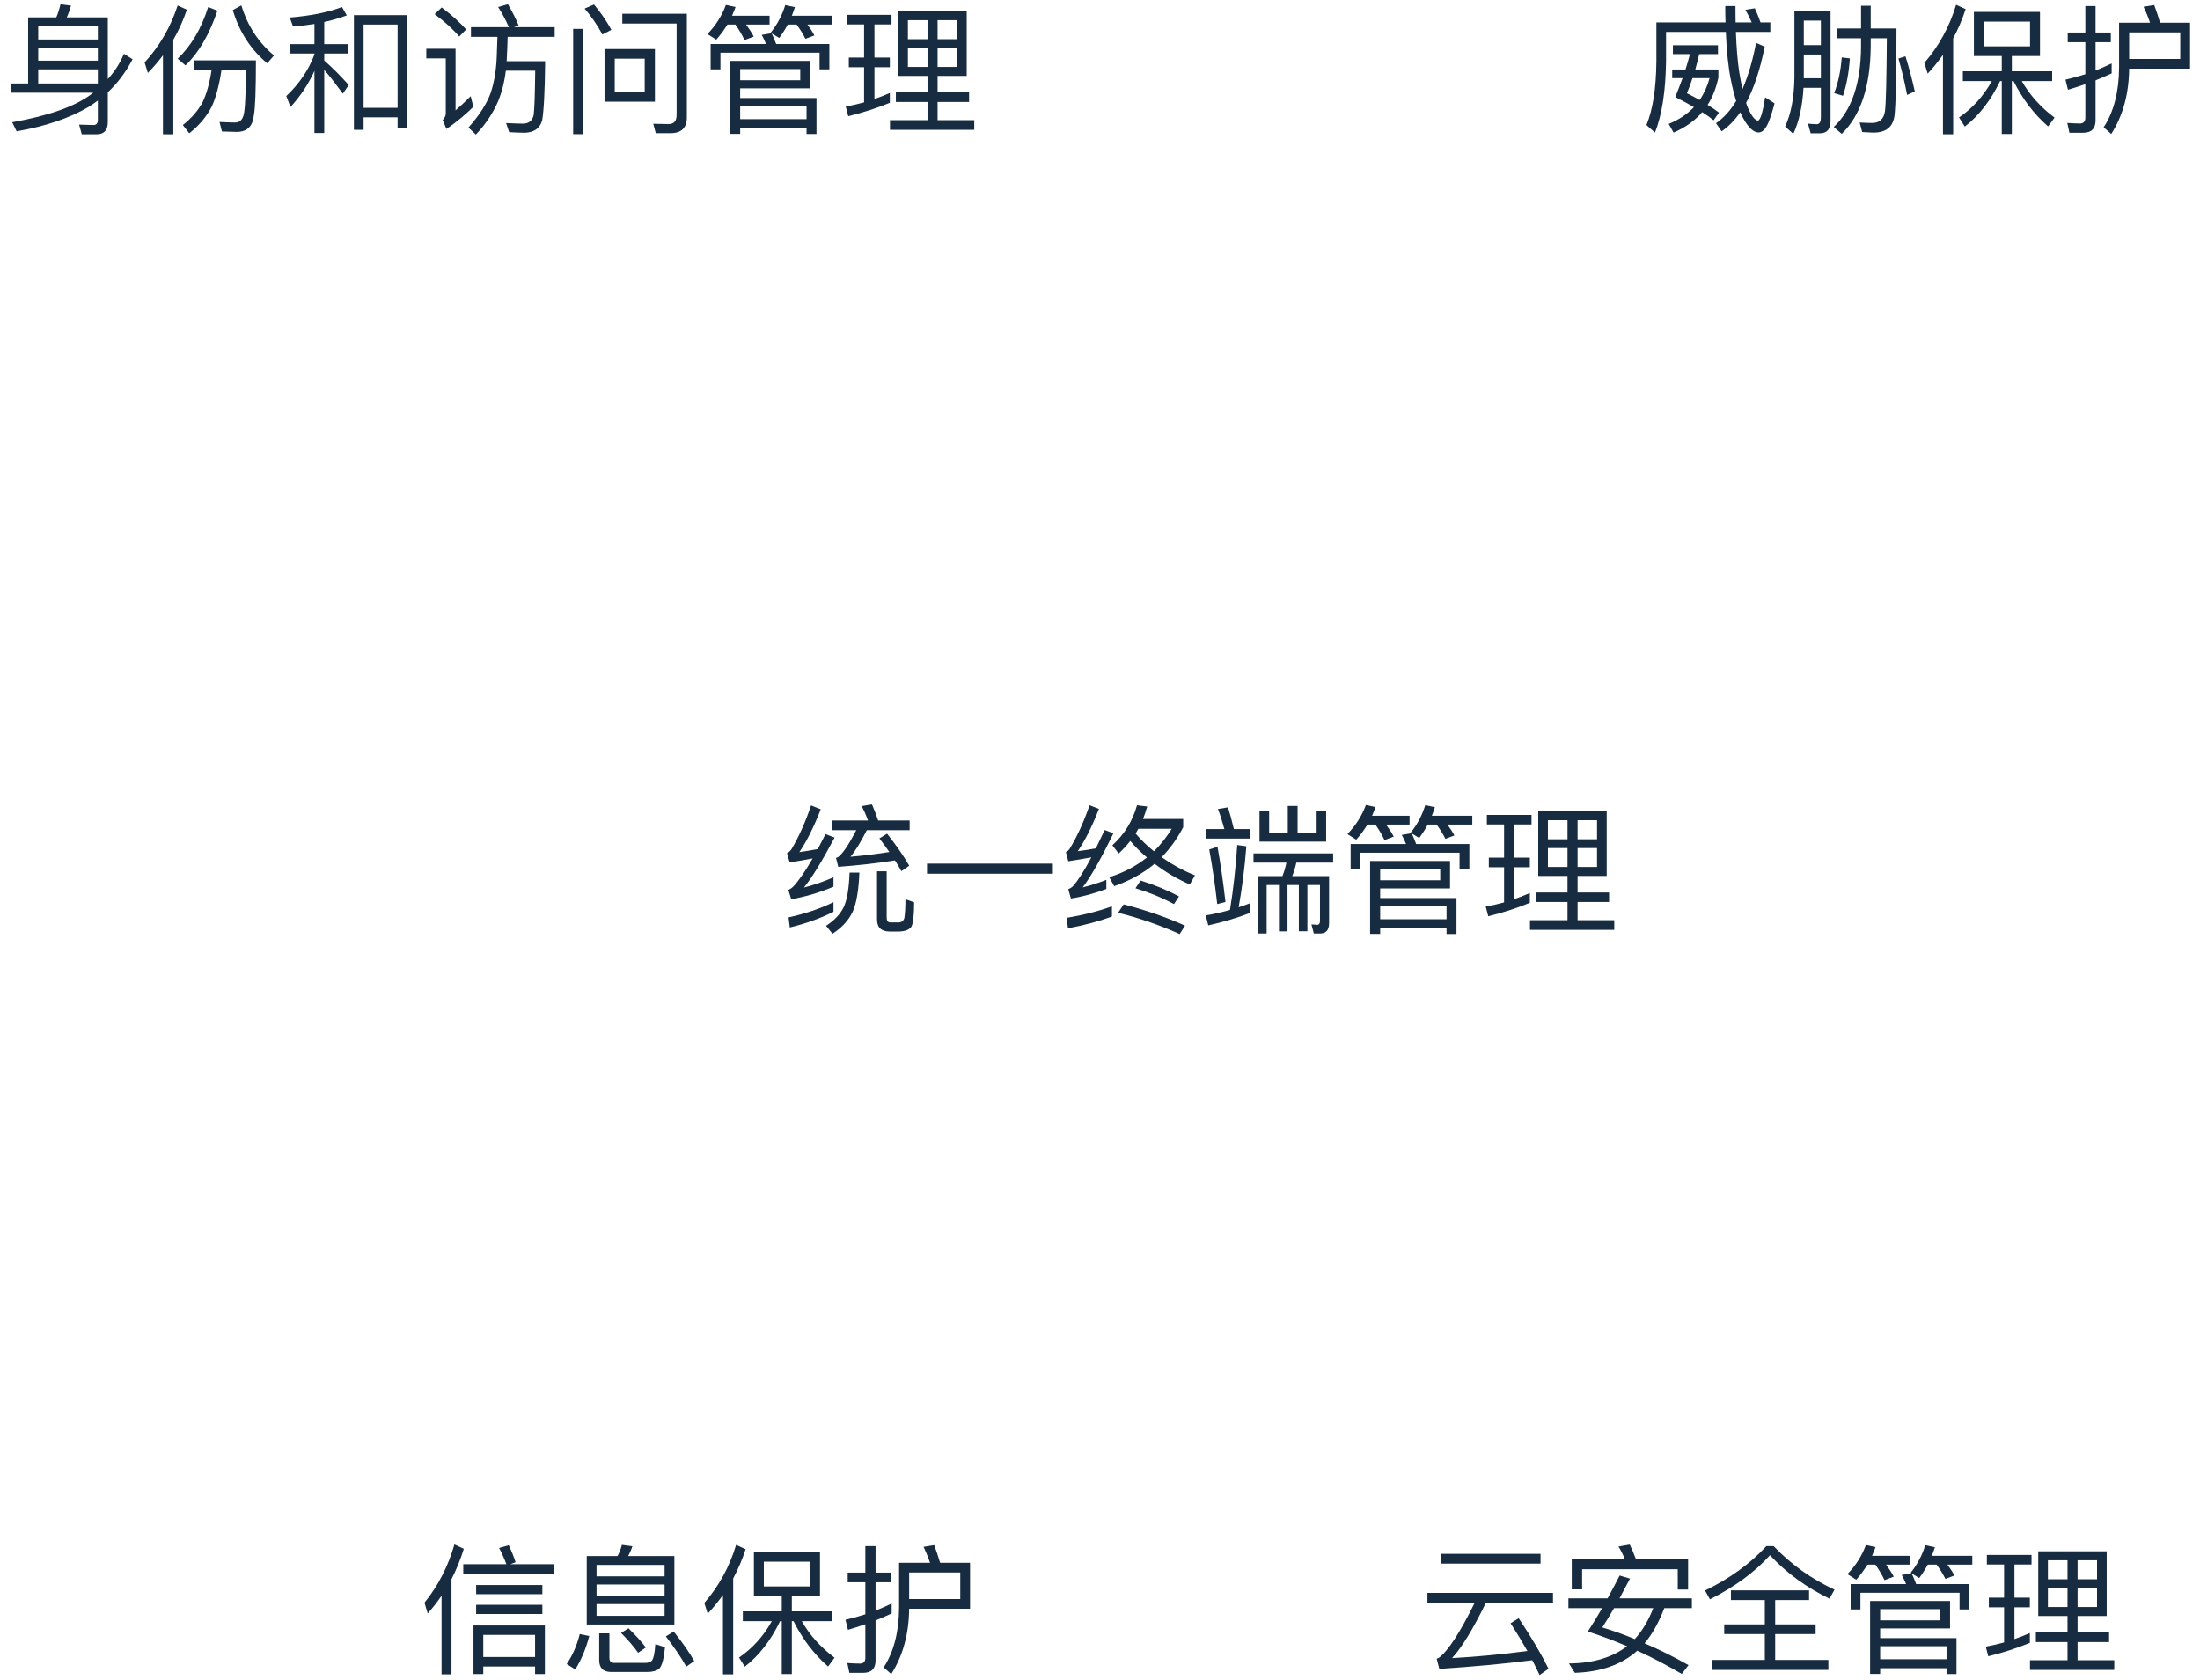 <svg width="220" height="168" viewBox="0 0 220 168" fill="none" xmlns="http://www.w3.org/2000/svg">
<path d="M6.048 0.422C5.95 0.87 5.81 1.318 5.628 1.738H2.814V8.346H1.134V9.27H9.324L9.128 9.424C7.504 10.642 4.872 11.58 1.218 12.224L1.666 13.134C4.55 12.63 6.958 11.818 8.876 10.684C9.184 10.488 9.478 10.278 9.786 10.054V11.986C9.786 12.322 9.632 12.504 9.352 12.504L7.91 12.462L8.176 13.428H9.674C10.402 13.428 10.78 13.022 10.78 12.21V9.228C11.76 8.318 12.586 7.212 13.258 5.924L12.39 5.378C12.04 6.246 11.508 7.1 10.78 7.912V1.738H6.678C6.846 1.374 6.986 0.982 7.098 0.562L6.048 0.422ZM3.822 8.346V6.932H9.786V8.346H3.822ZM3.822 6.064V4.804H9.786V6.064H3.822ZM3.822 3.95V2.634H9.786V3.95H3.822ZM21.154 7.016C20.958 8.332 20.65 9.41 20.258 10.222C19.81 11.062 19.152 11.818 18.284 12.504L18.928 13.33C19.922 12.546 20.664 11.65 21.168 10.67C21.588 9.774 21.91 8.556 22.148 7.016H24.598C24.57 9.312 24.514 10.684 24.43 11.132C24.346 11.874 24.052 12.252 23.52 12.252C23.072 12.252 22.554 12.224 21.952 12.196L22.19 13.148C22.89 13.176 23.38 13.19 23.674 13.19C24.696 13.19 25.27 12.644 25.382 11.552C25.522 10.838 25.592 9.004 25.592 6.036H19.404V7.016H21.154ZM17.766 0.548C17.066 2.69 15.974 4.594 14.462 6.246L14.784 7.296C15.33 6.736 15.834 6.148 16.296 5.532V13.428H17.332V3.978C17.878 3.026 18.326 2.032 18.69 0.968L17.766 0.548ZM20.818 0.702C20.132 2.872 19.11 4.594 17.766 5.868L18.55 6.54C19.866 5.28 20.93 3.46 21.742 1.066L20.818 0.702ZM24.136 0.534L23.282 1.01C23.926 3.18 25.074 4.958 26.726 6.33L27.398 5.546C25.844 4.244 24.752 2.578 24.136 0.534ZM40.74 1.514H35.392V12.98H36.358V11.734H39.76V12.84H40.74V1.514ZM36.358 10.782V2.452H39.76V10.782H36.358ZM28.994 4.412V5.35H31.444V5.448C30.87 6.988 29.932 8.374 28.63 9.606L29.05 10.698C30.044 9.62 30.842 8.416 31.444 7.086V13.302H32.424V6.988C32.942 7.576 33.558 8.374 34.286 9.368L34.874 8.5C34.048 7.576 33.236 6.764 32.424 6.05V5.35H34.818V4.412H32.424V2.2C33.208 2.032 33.95 1.808 34.678 1.542L34.202 0.702C32.802 1.234 31.066 1.584 28.98 1.752L29.302 2.648C30.03 2.592 30.744 2.508 31.444 2.396V4.412H28.994ZM47.096 2.718V3.684H49.742C49.728 4.146 49.7 4.818 49.672 5.714C49.616 7.044 49.42 8.234 49.07 9.284C48.692 10.348 47.95 11.51 46.844 12.756L47.586 13.456C48.524 12.476 49.252 11.384 49.784 10.194C50.176 9.256 50.442 8.22 50.582 7.072H53.522C53.494 9.34 53.452 10.81 53.368 11.496C53.242 12.056 52.906 12.336 52.36 12.364C51.884 12.364 51.31 12.336 50.61 12.308L50.918 13.218C51.506 13.246 52.024 13.274 52.472 13.274C53.396 13.246 53.97 12.854 54.208 12.07C54.376 11.188 54.488 9.2 54.516 6.12H50.666C50.722 5.084 50.75 4.272 50.764 3.684H55.468V2.718H51.394L51.856 2.536C51.604 1.892 51.24 1.192 50.792 0.422L49.812 0.702C50.232 1.346 50.582 2.018 50.89 2.718H47.096ZM44.17 0.744L43.47 1.416C44.506 2.2 45.332 2.942 45.92 3.656L46.62 2.942C45.962 2.214 45.15 1.486 44.17 0.744ZM42.63 4.874V5.84H44.576V11.356C44.576 11.594 44.464 11.804 44.268 12L44.646 12.896C45.598 12.252 46.494 11.51 47.334 10.684L47.068 9.62C46.536 10.152 46.032 10.628 45.556 11.034V4.874H42.63ZM67.074 13.316C68.138 13.316 68.684 12.784 68.684 11.748V1.374H62.23V2.354H67.662V11.482C67.662 12.098 67.396 12.406 66.864 12.406L65.324 12.378L65.576 13.316H67.074ZM57.316 2.886V13.414H58.338V2.886H57.316ZM60.452 4.902V10.166H65.492V4.902H60.452ZM64.47 9.2H61.474V5.868H64.47V9.2ZM59.402 0.45L58.464 0.856C59.108 1.612 59.71 2.466 60.242 3.446L61.138 2.984C60.634 2.06 60.046 1.22 59.402 0.45ZM81.004 6.092H73.01V13.386H74.018V12.812H80.654V13.4H81.648V9.802H74.018V8.836H81.004V6.092ZM74.018 11.916V10.614H80.654V11.916H74.018ZM74.018 8.024V6.904H80.024V8.024H74.018ZM82.936 4.398H77.616C77.476 4.006 77.322 3.656 77.168 3.334L77.924 3.796C78.232 3.376 78.526 2.928 78.778 2.452H79.66C79.996 2.9 80.29 3.376 80.542 3.88L81.438 3.544C81.27 3.208 81.032 2.844 80.738 2.452H83.23V1.57H79.184C79.296 1.29 79.394 1.01 79.492 0.716L78.526 0.506C78.218 1.514 77.742 2.424 77.07 3.264L77.154 3.32L76.174 3.488C76.328 3.768 76.468 4.062 76.608 4.398H71.064V6.932H72.044V5.266H81.956V6.932H82.936V4.398ZM72.744 2.452H73.542C73.892 2.956 74.2 3.474 74.452 4.006L75.376 3.656C75.18 3.278 74.914 2.872 74.606 2.452H76.958V1.57H73.206C73.318 1.29 73.444 1.01 73.556 0.702L72.59 0.492C72.198 1.556 71.582 2.536 70.742 3.404L71.624 3.964C72.044 3.502 72.408 2.998 72.744 2.452ZM89.824 1.122V7.59H92.75V9.242H89.586V10.194H92.75V12.014H88.998V12.98H97.426V12.014H93.758V10.194H96.908V9.242H93.758V7.59H96.67V1.122H89.824ZM95.704 6.694H93.758V4.804H95.704V6.694ZM92.75 6.694H90.79V4.804H92.75V6.694ZM90.79 3.922V2.018H92.75V3.922H90.79ZM93.758 2.018H95.704V3.922H93.758V2.018ZM84.882 5.756V6.722H86.408V10.236C85.806 10.404 85.19 10.544 84.574 10.656L84.826 11.622C86.31 11.258 87.696 10.81 88.984 10.278V9.298C88.48 9.522 87.976 9.718 87.444 9.9V6.722H88.984V5.756H87.444V2.438H89.152V1.486H84.686V2.438H86.408V5.756H84.882Z" fill="#172C40"/>
<path d="M83.348 90.208C82.06 90.852 80.562 91.356 78.854 91.734L78.98 92.742C80.604 92.35 82.06 91.818 83.348 91.174V90.208ZM81.108 80.534C80.548 82.186 79.904 83.642 79.148 84.916C79.008 85.112 78.868 85.238 78.7 85.308L78.966 86.232C79.736 86.12 80.506 85.98 81.262 85.84C80.492 87.184 79.834 88.122 79.302 88.682C79.176 88.794 79.022 88.906 78.84 88.99L79.12 89.914C80.464 89.69 81.878 89.284 83.348 88.668V87.73C82.354 88.164 81.374 88.5 80.394 88.752C81.206 87.744 82.228 86.078 83.46 83.754L82.55 83.404C82.284 83.936 82.032 84.426 81.78 84.902C81.164 85.014 80.548 85.126 79.932 85.21C80.66 84.146 81.374 82.718 82.074 80.926L81.108 80.534ZM83.824 86.68C85.868 86.526 87.758 86.316 89.494 86.036C89.732 86.4 89.942 86.75 90.138 87.114L90.922 86.568C90.404 85.644 89.662 84.58 88.71 83.362L87.94 83.838C88.29 84.286 88.626 84.748 88.934 85.196C87.646 85.406 86.344 85.56 85.042 85.672C85.518 85.112 86.064 84.23 86.68 83.012H90.964V82.046H87.814C87.618 81.458 87.408 80.912 87.198 80.436L86.176 80.604C86.4 81.038 86.61 81.514 86.806 82.046H83.236V83.012H85.63C84.874 84.468 84.272 85.364 83.796 85.714C83.74 85.728 83.684 85.756 83.6 85.784L83.824 86.68ZM84.958 87.254C84.902 88.836 84.706 89.984 84.37 90.712C84.02 91.426 83.432 92.042 82.606 92.574L83.25 93.372C84.202 92.756 84.874 92.014 85.28 91.146C85.644 90.32 85.868 89.018 85.938 87.254H84.958ZM89.942 93.148C90.558 93.12 90.95 92.952 91.132 92.672C91.314 92.364 91.412 91.538 91.412 90.222L90.544 89.914C90.544 90.74 90.502 91.342 90.446 91.734C90.39 92.042 90.208 92.21 89.9 92.238H88.99C88.766 92.21 88.668 92.056 88.668 91.762V87.128H87.702V91.93C87.702 92.742 88.122 93.148 88.962 93.148H89.942ZM92.7 86.358V87.366H105.286V86.358H92.7ZM111.194 90.628C109.892 91.104 108.38 91.496 106.658 91.776L106.798 92.826C108.436 92.518 109.906 92.126 111.194 91.65V90.628ZM108.954 80.52C108.394 82.144 107.75 83.572 106.994 84.832C106.882 85.014 106.742 85.14 106.588 85.196L106.826 86.12C107.596 86.008 108.366 85.868 109.136 85.728C108.408 87.1 107.792 88.066 107.274 88.64C107.148 88.752 106.994 88.85 106.826 88.92L107.092 89.844C108.212 89.676 109.402 89.354 110.634 88.892V87.982C109.85 88.29 109.052 88.542 108.268 88.738C109.08 87.674 110.102 85.868 111.348 83.32L110.466 82.998C110.158 83.642 109.864 84.258 109.584 84.832C108.982 84.944 108.38 85.042 107.778 85.112C108.506 84.048 109.206 82.648 109.892 80.884L108.954 80.52ZM114.064 88.052L113.546 88.822C114.862 89.214 116.136 89.732 117.396 90.404L117.9 89.634C116.752 89.018 115.464 88.486 114.064 88.052ZM112.37 90.432L111.81 91.272C113.91 91.79 115.968 92.504 117.97 93.4L118.502 92.56C116.654 91.72 114.61 91.02 112.37 90.432ZM113.7 80.52C113.266 82.088 112.44 83.432 111.236 84.524L111.866 85.35C112.286 84.958 112.678 84.538 113.028 84.09C113.532 84.678 114.092 85.238 114.694 85.742C113.602 86.61 112.356 87.268 110.928 87.716L111.418 88.612C112.958 88.08 114.302 87.338 115.464 86.372C116.514 87.184 117.69 87.884 118.978 88.444L119.496 87.534C118.264 87.03 117.158 86.414 116.164 85.714C117.004 84.86 117.718 83.866 118.32 82.718V81.892H114.302C114.456 81.5 114.596 81.08 114.722 80.646L113.7 80.52ZM115.394 85.126C114.722 84.58 114.106 83.992 113.56 83.348C113.644 83.194 113.742 83.04 113.84 82.872H117.172C116.654 83.712 116.066 84.468 115.394 85.126ZM120.602 82.9V83.852H125.026V82.9H123.388C123.192 82.088 122.996 81.36 122.8 80.73L121.792 80.898C122.03 81.5 122.24 82.172 122.436 82.9H120.602ZM121.75 84.678L120.924 84.944C121.246 86.694 121.512 88.514 121.722 90.404L122.548 90.194C122.31 88.122 122.044 86.274 121.75 84.678ZM125.012 90.32C124.648 90.46 124.256 90.586 123.864 90.726C124.2 88.85 124.466 86.82 124.634 84.622L123.724 84.496C123.57 86.792 123.332 88.948 122.996 90.992C122.212 91.216 121.4 91.398 120.574 91.538L120.826 92.532C122.324 92.196 123.724 91.79 125.012 91.286V90.32ZM131.662 83.278H129.758V80.59H128.778V83.278H126.916V81.136H125.95V84.16H132.614V81.136H131.662V83.278ZM125.348 85.336V86.26H128.638C128.554 86.722 128.414 87.17 128.246 87.604H125.754V93.344H126.664V88.5H127.896V93.134H128.75V88.5H129.884V93.12H130.738V88.5H131.998V92.098C131.998 92.35 131.9 92.476 131.718 92.476L131.144 92.434L131.382 93.344H132.026C132.614 93.344 132.908 92.994 132.908 92.294V87.604H129.226C129.394 87.17 129.534 86.722 129.632 86.26H133.314V85.336H125.348ZM145.004 86.092H137.01V93.386H138.018V92.812H144.654V93.4H145.648V89.802H138.018V88.836H145.004V86.092ZM138.018 91.916V90.614H144.654V91.916H138.018ZM138.018 88.024V86.904H144.024V88.024H138.018ZM146.936 84.398H141.616C141.476 84.006 141.322 83.656 141.168 83.334L141.924 83.796C142.232 83.376 142.526 82.928 142.778 82.452H143.66C143.996 82.9 144.29 83.376 144.542 83.88L145.438 83.544C145.27 83.208 145.032 82.844 144.738 82.452H147.23V81.57H143.184C143.296 81.29 143.394 81.01 143.492 80.716L142.526 80.506C142.218 81.514 141.742 82.424 141.07 83.264L141.154 83.32L140.174 83.488C140.328 83.768 140.468 84.062 140.608 84.398H135.064V86.932H136.044V85.266H145.956V86.932H146.936V84.398ZM136.744 82.452H137.542C137.892 82.956 138.2 83.474 138.452 84.006L139.376 83.656C139.18 83.278 138.914 82.872 138.606 82.452H140.958V81.57H137.206C137.318 81.29 137.444 81.01 137.556 80.702L136.59 80.492C136.198 81.556 135.582 82.536 134.742 83.404L135.624 83.964C136.044 83.502 136.408 82.998 136.744 82.452ZM153.824 81.122V87.59H156.75V89.242H153.586V90.194H156.75V92.014H152.998V92.98H161.426V92.014H157.758V90.194H160.908V89.242H157.758V87.59H160.67V81.122H153.824ZM159.704 86.694H157.758V84.804H159.704V86.694ZM156.75 86.694H154.79V84.804H156.75V86.694ZM154.79 83.922V82.018H156.75V83.922H154.79ZM157.758 82.018H159.704V83.922H157.758V82.018ZM148.882 85.756V86.722H150.408V90.236C149.806 90.404 149.19 90.544 148.574 90.656L148.826 91.622C150.31 91.258 151.696 90.81 152.984 90.278V89.298C152.48 89.522 151.976 89.718 151.444 89.9V86.722H152.984V85.756H151.444V82.438H153.152V81.486H148.686V82.438H150.408V85.756H148.882Z" fill="#172C40"/>
<path d="M44.156 159.56V167.428H45.15V157.908C45.64 156.956 46.046 155.948 46.382 154.87L45.444 154.436C44.814 156.62 43.82 158.566 42.448 160.26L42.77 161.338C43.274 160.778 43.736 160.176 44.156 159.56ZM46.326 156.41V157.362H55.44V156.41H51.03L51.562 156.214C51.394 155.696 51.17 155.136 50.876 154.52L49.91 154.786C50.19 155.318 50.428 155.85 50.638 156.41H46.326ZM47.614 158.496V159.406H54.236V158.496H47.614ZM47.614 160.47V161.394H54.236V160.47H47.614ZM54.488 162.542H47.348V167.4H48.328V166.644H53.508V167.4H54.488V162.542ZM48.328 165.692V163.48H53.508V165.692H48.328ZM58.674 155.598V162.444H67.438V155.598H62.818C62.986 155.29 63.126 154.968 63.238 154.618L62.188 154.478C62.09 154.87 61.95 155.234 61.754 155.598H58.674ZM66.458 161.576H59.654V160.4H66.458V161.576ZM59.654 159.588V158.44H66.458V159.588H59.654ZM59.654 157.628V156.48H66.458V157.628H59.654ZM57.974 163.396C57.708 164.488 57.274 165.496 56.672 166.392L57.526 166.938C58.128 165.986 58.59 164.88 58.926 163.592L57.974 163.396ZM64.722 167.19C65.254 167.19 65.66 167.078 65.912 166.868C66.192 166.602 66.388 165.888 66.5 164.712L65.534 164.404C65.478 165.314 65.352 165.86 65.184 166.056C65.072 166.196 64.848 166.28 64.526 166.28H61.418C61.096 166.28 60.942 166.112 60.942 165.79V163.326H59.92V166C59.92 166.784 60.312 167.19 61.124 167.19H64.722ZM62.846 162.822L62.104 163.284C62.832 164.012 63.392 164.67 63.812 165.272L64.582 164.74C64.176 164.194 63.602 163.55 62.846 162.822ZM67.368 163.144L66.584 163.634C67.438 164.74 68.124 165.748 68.628 166.658L69.426 166.098C68.95 165.258 68.264 164.264 67.368 163.144ZM73.612 154.478C72.954 156.662 71.89 158.608 70.434 160.288L70.77 161.366C71.316 160.778 71.82 160.148 72.296 159.49V167.428H73.318V157.838C73.808 156.914 74.228 155.948 74.564 154.912L73.612 154.478ZM75.39 155.192V159.602H78.176V161.128H74.284V162.108H77.182C76.342 163.62 75.25 164.824 73.906 165.748L74.48 166.658C75.894 165.566 77.07 164.054 78.008 162.108H78.176V167.4H79.184V162.108H79.352C80.262 163.914 81.41 165.426 82.81 166.644L83.454 165.762C82.068 164.726 80.976 163.508 80.178 162.108H83.216V161.128H79.184V159.602H81.998V155.192H75.39ZM81.004 158.636H76.384V156.158H81.004V158.636ZM86.338 167.274C87.15 167.274 87.556 166.854 87.556 166.028V162.038C88.088 161.814 88.634 161.59 89.166 161.338V160.344C88.634 160.596 88.102 160.834 87.556 161.058V158.216H89.082V157.25H87.556V154.604H86.534V157.25H84.77V158.216H86.534V161.422C85.89 161.632 85.232 161.814 84.546 161.968L84.798 162.976C85.386 162.808 85.96 162.612 86.534 162.416V165.776C86.534 166.154 86.352 166.35 85.988 166.35C85.582 166.35 85.162 166.322 84.728 166.294L84.938 167.274H86.338ZM96.026 157.236V159.896H90.916V157.236H96.026ZM90.916 160.862H97.006V156.27H94.01C93.814 155.612 93.618 155.024 93.422 154.506L92.358 154.674C92.582 155.15 92.806 155.682 93.002 156.27H89.908V160.736C89.894 163.186 89.376 165.188 88.368 166.728L89.124 167.4C90.286 165.58 90.888 163.41 90.916 160.862Z" fill="#172C40"/>
<path d="M144.086 155.374V156.354H154.054V155.374H144.086ZM142.742 159.28V160.288H147.46C145.99 163.27 144.8 165.09 143.904 165.762C143.848 165.79 143.778 165.832 143.666 165.86L143.932 166.882C147.292 166.658 150.386 166.378 153.228 166.014C153.494 166.518 153.732 167.008 153.956 167.498L154.852 166.868C154.152 165.44 153.158 163.746 151.87 161.814L151.058 162.318C151.674 163.27 152.234 164.194 152.738 165.09C150.232 165.426 147.726 165.664 145.206 165.804C146.158 164.768 147.292 162.934 148.58 160.288H155.3V159.28H142.742ZM168.81 155.934H163.602C163.406 155.388 163.196 154.898 162.972 154.45L161.852 154.646C162.09 155.038 162.3 155.458 162.496 155.934H157.176V158.93H158.212V156.914H167.774V158.944H168.81V155.934ZM156.84 159.826V160.806H160.214C159.766 161.576 159.29 162.36 158.786 163.144C160.088 163.564 161.39 164.054 162.706 164.614C161.222 165.748 159.276 166.322 156.896 166.336L157.484 167.274C160.088 167.19 162.16 166.462 163.728 165.062C165.212 165.734 166.696 166.518 168.18 167.386L168.852 166.504C167.368 165.664 165.898 164.936 164.456 164.32C165.198 163.452 165.856 162.29 166.43 160.806H169.188V159.826H161.95C162.286 159.21 162.636 158.552 163 157.852L161.964 157.544C161.586 158.3 161.18 159.056 160.76 159.826H156.84ZM161.404 160.806H165.324C164.848 162.038 164.232 163.074 163.476 163.9C162.37 163.438 161.292 163.046 160.228 162.738C160.592 162.178 160.984 161.534 161.404 160.806ZM176.636 154.604C175.012 156.368 172.968 157.852 170.504 159.042L170.994 159.924C173.472 158.678 175.474 157.208 177 155.514C178.652 157.292 180.626 158.734 182.95 159.854L183.454 158.958C181.158 157.894 179.128 156.452 177.364 154.604H176.636ZM173.094 159.028V159.994H176.482V162.43H172.422V163.396H176.482V165.986H171.176V166.98H182.838V165.986H177.518V163.396H181.564V162.43H177.518V159.994H180.906V159.028H173.094ZM195.004 160.092H187.01V167.386H188.018V166.812H194.654V167.4H195.648V163.802H188.018V162.836H195.004V160.092ZM188.018 165.916V164.614H194.654V165.916H188.018ZM188.018 162.024V160.904H194.024V162.024H188.018ZM196.936 158.398H191.616C191.476 158.006 191.322 157.656 191.168 157.334L191.924 157.796C192.232 157.376 192.526 156.928 192.778 156.452H193.66C193.996 156.9 194.29 157.376 194.542 157.88L195.438 157.544C195.27 157.208 195.032 156.844 194.738 156.452H197.23V155.57H193.184C193.296 155.29 193.394 155.01 193.492 154.716L192.526 154.506C192.218 155.514 191.742 156.424 191.07 157.264L191.154 157.32L190.174 157.488C190.328 157.768 190.468 158.062 190.608 158.398H185.064V160.932H186.044V159.266H195.956V160.932H196.936V158.398ZM186.744 156.452H187.542C187.892 156.956 188.2 157.474 188.452 158.006L189.376 157.656C189.18 157.278 188.914 156.872 188.606 156.452H190.958V155.57H187.206C187.318 155.29 187.444 155.01 187.556 154.702L186.59 154.492C186.198 155.556 185.582 156.536 184.742 157.404L185.624 157.964C186.044 157.502 186.408 156.998 186.744 156.452ZM203.824 155.122V161.59H206.75V163.242H203.586V164.194H206.75V166.014H202.998V166.98H211.426V166.014H207.758V164.194H210.908V163.242H207.758V161.59H210.67V155.122H203.824ZM209.704 160.694H207.758V158.804H209.704V160.694ZM206.75 160.694H204.79V158.804H206.75V160.694ZM204.79 157.922V156.018H206.75V157.922H204.79ZM207.758 156.018H209.704V157.922H207.758V156.018ZM198.882 159.756V160.722H200.408V164.236C199.806 164.404 199.19 164.544 198.574 164.656L198.826 165.622C200.31 165.258 201.696 164.81 202.984 164.278V163.298C202.48 163.522 201.976 163.718 201.444 163.9V160.722H202.984V159.756H201.444V156.438H203.152V155.486H198.686V156.438H200.408V159.756H198.882Z" fill="#172C40"/>
<path d="M168.998 5.406C168.872 5.896 168.718 6.414 168.55 6.946H167.22V7.814H168.256C168.032 8.416 167.794 9.046 167.528 9.704C168.2 10.04 168.816 10.376 169.39 10.712C168.732 11.412 167.892 11.972 166.87 12.392L167.36 13.26C168.522 12.756 169.474 12.084 170.216 11.216C170.636 11.482 171.014 11.748 171.364 12.028L171.896 11.258C171.532 10.978 171.154 10.726 170.762 10.488C171.266 9.704 171.616 8.794 171.84 7.758V6.946H169.53C169.67 6.442 169.796 5.938 169.922 5.406H171.798V4.524H167.29V5.406H168.998ZM169.964 9.998C169.544 9.76 169.124 9.536 168.69 9.326C168.886 8.85 169.082 8.346 169.25 7.814H170.958C170.734 8.626 170.412 9.354 169.964 9.998ZM175.606 4.286C175.27 6.078 174.808 7.618 174.248 8.906C174.136 8.402 174.024 7.842 173.926 7.226C173.758 6.12 173.646 4.776 173.59 3.194H177.034V2.242H176.054C175.872 1.71 175.676 1.248 175.48 0.828L174.542 0.982C174.766 1.374 174.976 1.794 175.172 2.242H173.562C173.548 1.724 173.548 1.178 173.548 0.604H172.526C172.526 1.164 172.526 1.71 172.554 2.242H165.638V6.162C165.61 8.878 165.274 10.992 164.644 12.504L165.498 13.26C166.198 11.482 166.562 9.116 166.604 6.162V3.194H172.582C172.666 5.154 172.834 6.75 173.086 7.982C173.24 8.766 173.422 9.48 173.618 10.096C173.044 11.048 172.372 11.79 171.602 12.322L172.162 13.134C172.834 12.672 173.464 12.042 174.024 11.23C174.136 11.482 174.248 11.706 174.374 11.916C174.878 12.798 175.368 13.246 175.872 13.246C176.222 13.246 176.544 12.924 176.824 12.294C177.048 11.762 177.258 11.104 177.454 10.334L176.516 9.732C176.278 11.23 176.04 12 175.802 12.056C175.508 12.042 175.172 11.636 174.808 10.824C174.738 10.656 174.668 10.474 174.612 10.278C175.396 8.836 176.012 6.96 176.474 4.664L175.606 4.286ZM180.38 5.448H182.088V7.828H180.38V5.448ZM182.088 4.51H180.38V2.06H182.088V4.51ZM180.352 8.78H182.088V11.734C182.088 12.182 181.948 12.42 181.696 12.42C181.416 12.42 181.122 12.392 180.8 12.364L181.066 13.33H182.004C182.704 13.33 183.054 12.91 183.054 12.07V1.094H179.442V7.744C179.414 9.732 179.106 11.37 178.518 12.658L179.33 13.386C179.904 12.168 180.24 10.628 180.352 8.78ZM184.174 5.742C184.076 7.086 183.824 8.276 183.418 9.312L184.3 9.578C184.664 8.486 184.888 7.24 184.986 5.84L184.174 5.742ZM190.544 5.63L189.844 5.854C190.152 6.918 190.446 8.122 190.712 9.494L191.482 9.144C191.202 7.898 190.894 6.722 190.544 5.63ZM186.106 0.576V2.844H183.712V3.824H186.106V4.678C186.078 8.346 185.168 11.02 183.376 12.7L184.174 13.386C186.064 11.552 187.03 8.654 187.072 4.678V3.824H188.682C188.654 7.898 188.598 10.32 188.5 11.104C188.388 11.888 187.968 12.294 187.212 12.294C186.862 12.294 186.442 12.28 185.966 12.252L186.218 13.204C186.75 13.232 187.128 13.26 187.352 13.26C188.612 13.26 189.312 12.686 189.452 11.538C189.578 10.432 189.648 7.534 189.648 2.844H187.072V0.576H186.106ZM195.612 0.478C194.954 2.662 193.89 4.608 192.434 6.288L192.77 7.366C193.316 6.778 193.82 6.148 194.296 5.49V13.428H195.318V3.838C195.808 2.914 196.228 1.948 196.564 0.912L195.612 0.478ZM197.39 1.192V5.602H200.176V7.128H196.284V8.108H199.182C198.342 9.62 197.25 10.824 195.906 11.748L196.48 12.658C197.894 11.566 199.07 10.054 200.008 8.108H200.176V13.4H201.184V8.108H201.352C202.262 9.914 203.41 11.426 204.81 12.644L205.454 11.762C204.068 10.726 202.976 9.508 202.178 8.108H205.216V7.128H201.184V5.602H203.998V1.192H197.39ZM203.004 4.636H198.384V2.158H203.004V4.636ZM208.338 13.274C209.15 13.274 209.556 12.854 209.556 12.028V8.038C210.088 7.814 210.634 7.59 211.166 7.338V6.344C210.634 6.596 210.102 6.834 209.556 7.058V4.216H211.082V3.25H209.556V0.604H208.534V3.25H206.77V4.216H208.534V7.422C207.89 7.632 207.232 7.814 206.546 7.968L206.798 8.976C207.386 8.808 207.96 8.612 208.534 8.416V11.776C208.534 12.154 208.352 12.35 207.988 12.35C207.582 12.35 207.162 12.322 206.728 12.294L206.938 13.274H208.338ZM218.026 3.236V5.896H212.916V3.236H218.026ZM212.916 6.862H219.006V2.27H216.01C215.814 1.612 215.618 1.024 215.422 0.506L214.358 0.674C214.582 1.15 214.806 1.682 215.002 2.27H211.908V6.736C211.894 9.186 211.376 11.188 210.368 12.728L211.124 13.4C212.286 11.58 212.888 9.41 212.916 6.862Z" fill="#172C40"/>
</svg>
